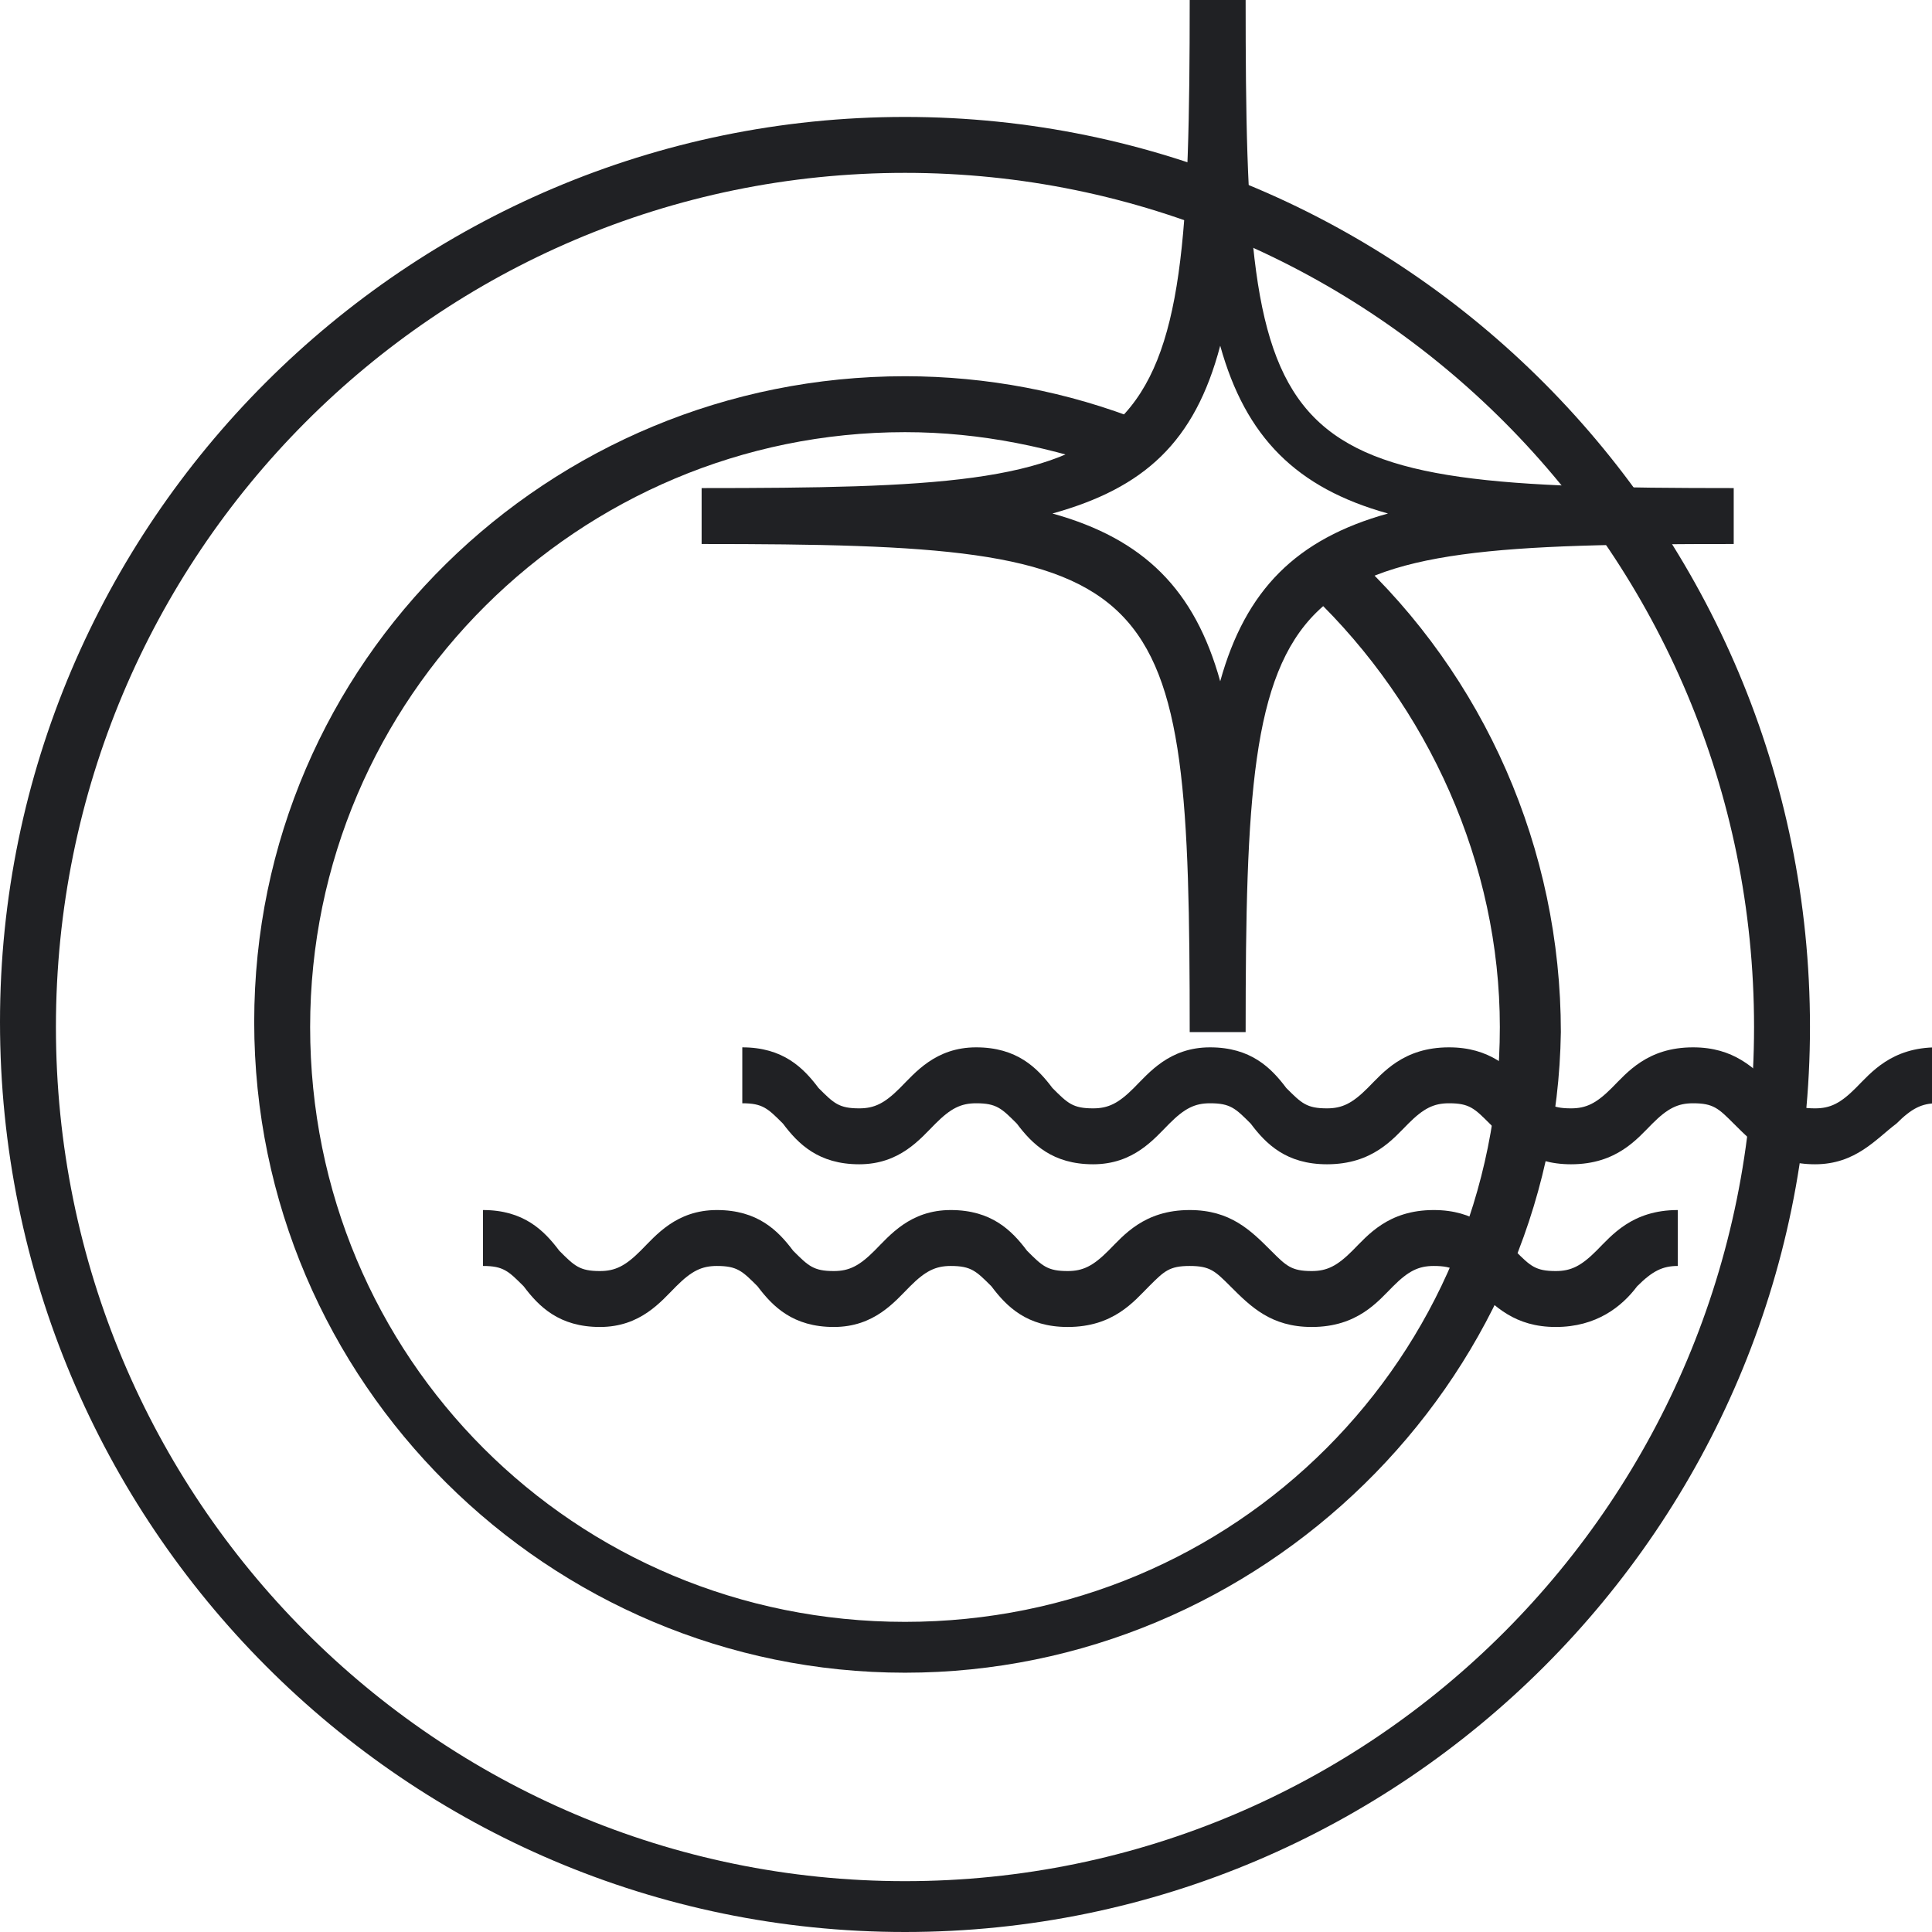<svg xmlns="http://www.w3.org/2000/svg" fill="none" viewBox="0 0 38 38" height="38" width="38">
<g clip-path="url(#clip0_812_68)">
<path fill="#202124" d="M17.8 38C8 38 0 30 0 20.1C0 10.3 8 2.3 17.8 2.3C27.6 2.3 35.6 10.3 35.6 20.2C35.6 30 27.6 38 17.8 38ZM17.8 3.4C8.6 3.4 1.1 10.9 1.1 20.2C1.1 29.5 8.6 37 17.8 37C27 37 34.5 29.5 34.5 20.2C34.5 10.9 27 3.4 17.8 3.4Z"></path>
<path fill="#202124" d="M17.8 32.9C10.8 32.9 5 27.2 5 20.1C5 13 10.8 7.4 17.8 7.4C19.4 7.4 21 7.7 22.5 8.3L22.1 9.3C20.7 8.8 19.3 8.5 17.8 8.5C11.4 8.5 6.1 13.7 6.1 20.2C6.1 26.7 11.3 31.9 17.8 31.9C24.3 31.9 29.5 26.7 29.5 20.2C29.5 17 28.1 13.9 25.8 11.7L26.6 10.9C29.2 13.3 30.7 16.7 30.7 20.3C30.6 27.2 24.8 32.9 17.8 32.9Z"></path>
<path fill="#202124" d="M24.5 20.3H23.4C23.4 11.2 23 10.7 13.8 10.7V9.6C22.9 9.6 23.4 9.2 23.4 0H24.5C24.5 9.1 24.9 9.6 34.1 9.6V10.7C25 10.7 24.5 11.1 24.5 20.3ZM20.7 10.1C22.5 10.6 23.5 11.6 24 13.4C24.5 11.6 25.5 10.6 27.3 10.1C25.5 9.6 24.5 8.6 24 6.8C23.5 8.7 22.5 9.6 20.7 10.1Z"></path>
<path fill="#202124" d="M35.7 22.9C34.9 22.9 34.5 22.5 34.1 22.1C33.8 21.8 33.7 21.7 33.3 21.7C33 21.7 32.8 21.8 32.5 22.1C32.2 22.4 31.8 22.9 30.9 22.9C30.1 22.9 29.7 22.5 29.3 22.1C29 21.8 28.9 21.7 28.5 21.7C28.2 21.7 28 21.8 27.7 22.1C27.4 22.4 27 22.9 26.1 22.9C25.3 22.9 24.9 22.5 24.6 22.1C24.3 21.8 24.2 21.7 23.8 21.7C23.5 21.7 23.3 21.8 23 22.1C22.7 22.4 22.3 22.9 21.5 22.9C20.7 22.9 20.3 22.5 20 22.1C19.7 21.8 19.6 21.7 19.2 21.7C18.9 21.7 18.7 21.8 18.4 22.1C18.1 22.4 17.7 22.9 16.9 22.9C16.1 22.9 15.7 22.5 15.4 22.1C15.1 21.8 15 21.7 14.6 21.7V20.6C15.4 20.6 15.8 21 16.1 21.4C16.4 21.7 16.5 21.8 16.9 21.8C17.2 21.8 17.4 21.7 17.7 21.4C18 21.1 18.4 20.6 19.2 20.6C20 20.6 20.4 21 20.7 21.4C21 21.7 21.1 21.8 21.5 21.8C21.8 21.8 22 21.7 22.3 21.4C22.6 21.1 23 20.6 23.8 20.6C24.6 20.6 25 21 25.3 21.4C25.6 21.7 25.7 21.8 26.1 21.8C26.4 21.8 26.6 21.7 26.9 21.4C27.2 21.1 27.6 20.6 28.5 20.6C29.3 20.6 29.7 21 30.1 21.4C30.4 21.7 30.5 21.8 30.9 21.8C31.2 21.8 31.4 21.7 31.7 21.4C32 21.1 32.4 20.6 33.3 20.6C34.1 20.6 34.5 21 34.9 21.4C35.2 21.7 35.3 21.8 35.7 21.8C36 21.8 36.2 21.7 36.5 21.4C36.8 21.1 37.2 20.6 38.1 20.6V21.7C37.8 21.7 37.6 21.8 37.3 22.1C36.9 22.4 36.5 22.9 35.7 22.9Z"></path>
<path fill="#202124" d="M30.6 26.1C29.8 26.1 29.4 25.7 29 25.3C28.7 25 28.6 24.9 28.2 24.9C27.9 24.9 27.7 25 27.4 25.3C27.1 25.6 26.7 26.1 25.8 26.1C25 26.1 24.6 25.7 24.2 25.3C23.9 25 23.8 24.9 23.4 24.9C23 24.9 22.9 25 22.6 25.3C22.3 25.6 21.9 26.1 21 26.1C20.2 26.1 19.8 25.7 19.5 25.3C19.2 25 19.1 24.9 18.7 24.9C18.4 24.9 18.2 25 17.9 25.3C17.6 25.6 17.2 26.1 16.4 26.1C15.6 26.1 15.2 25.7 14.9 25.3C14.6 25 14.5 24.9 14.1 24.9C13.8 24.9 13.6 25 13.3 25.3C13 25.6 12.6 26.1 11.8 26.1C11 26.1 10.6 25.7 10.3 25.3C10 25 9.9 24.9 9.5 24.9V23.8C10.3 23.8 10.7 24.2 11 24.6C11.3 24.9 11.4 25 11.8 25C12.1 25 12.3 24.9 12.6 24.6C12.9 24.3 13.3 23.8 14.1 23.8C14.9 23.8 15.3 24.2 15.6 24.6C15.9 24.9 16 25 16.4 25C16.7 25 16.9 24.9 17.2 24.6C17.5 24.3 17.9 23.8 18.7 23.8C19.5 23.8 19.9 24.2 20.2 24.6C20.5 24.9 20.6 25 21 25C21.3 25 21.5 24.9 21.8 24.6C22.1 24.3 22.5 23.8 23.4 23.8C24.2 23.8 24.6 24.2 25 24.6C25.3 24.9 25.4 25 25.8 25C26.1 25 26.3 24.9 26.6 24.6C26.9 24.3 27.3 23.8 28.2 23.8C29 23.8 29.4 24.2 29.8 24.6C30.1 24.9 30.2 25 30.6 25C30.9 25 31.1 24.9 31.4 24.6C31.7 24.3 32.1 23.8 33 23.8V24.9C32.7 24.9 32.5 25 32.2 25.3C31.9 25.7 31.4 26.1 30.6 26.1Z"></path>
</g>
<defs>
<clipPath id="clip0_812_68">
<rect fill="white" height="38" width="38"></rect>
</clipPath>
</defs>
</svg>
